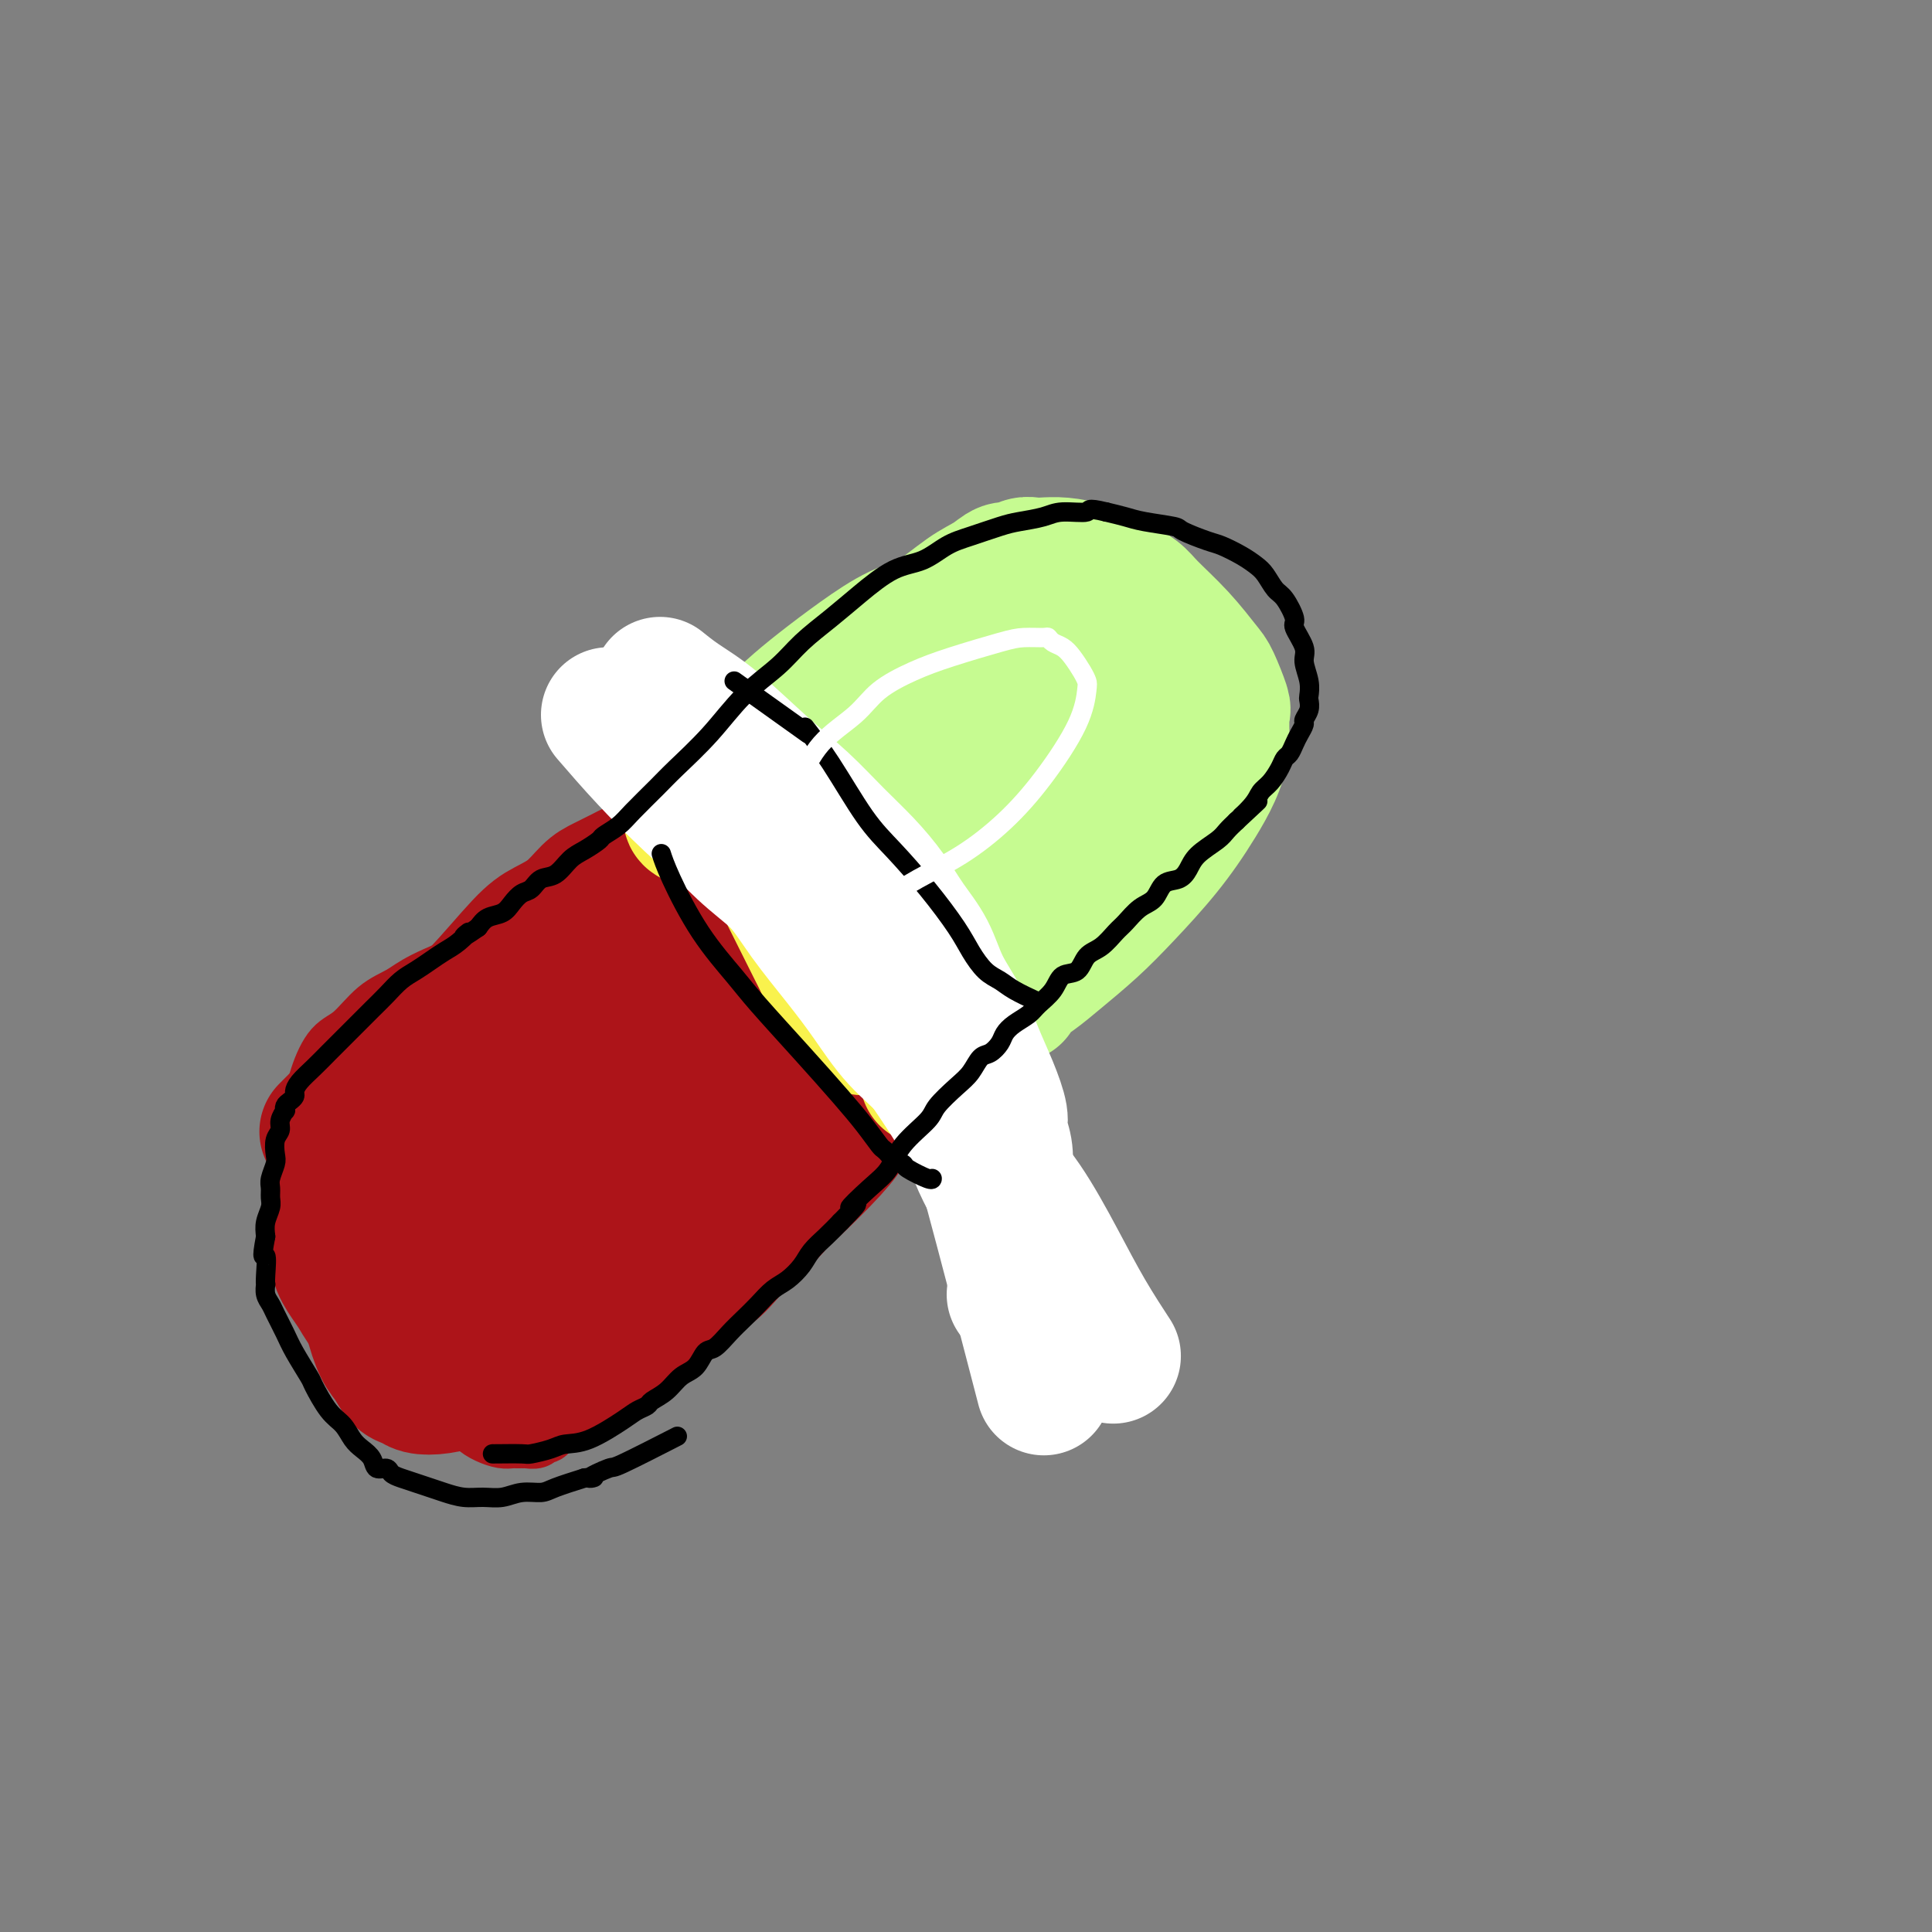 <svg viewBox='0 0 400 400' version='1.1' xmlns='http://www.w3.org/2000/svg' xmlns:xlink='http://www.w3.org/1999/xlink'><rect x="0" y="0" width="400" height="400" fill="#808080" stroke="none"/><g fill='none' stroke='#AD1419' stroke-width='12' stroke-linecap='round' stroke-linejoin='round'><path d='M116,205c-0.021,-0.026 -0.043,-0.053 0,0c0.043,0.053 0.150,0.184 0,0c-0.150,-0.184 -0.555,-0.683 0,0c0.555,0.683 2.072,2.548 3,4c0.928,1.452 1.268,2.493 2,4c0.732,1.507 1.854,3.482 3,5c1.146,1.518 2.314,2.580 3,4c0.686,1.420 0.891,3.196 2,5c1.109,1.804 3.124,3.634 4,5c0.876,1.366 0.615,2.267 1,3c0.385,0.733 1.416,1.298 2,2c0.584,0.702 0.720,1.540 1,2c0.280,0.460 0.705,0.543 1,1c0.295,0.457 0.460,1.287 1,2c0.540,0.713 1.454,1.308 2,2c0.546,0.692 0.723,1.479 1,2c0.277,0.521 0.653,0.774 1,1c0.347,0.226 0.666,0.423 1,1c0.334,0.577 0.682,1.535 1,2c0.318,0.465 0.606,0.439 1,1c0.394,0.561 0.894,1.709 1,2c0.106,0.291 -0.182,-0.276 0,0c0.182,0.276 0.832,1.393 1,2c0.168,0.607 -0.147,0.702 0,1c0.147,0.298 0.756,0.799 1,1c0.244,0.201 0.122,0.100 0,0'/><path d='M149,257c5.102,8.284 1.355,2.993 0,1c-1.355,-1.993 -0.320,-0.689 0,0c0.320,0.689 -0.074,0.764 0,1c0.074,0.236 0.618,0.634 0,2c-0.618,1.366 -2.397,3.699 -4,6c-1.603,2.301 -3.031,4.570 -5,7c-1.969,2.430 -4.478,5.022 -7,7c-2.522,1.978 -5.057,3.343 -7,5c-1.943,1.657 -3.295,3.607 -5,5c-1.705,1.393 -3.763,2.229 -5,3c-1.237,0.771 -1.654,1.478 -2,2c-0.346,0.522 -0.621,0.858 -1,1c-0.379,0.142 -0.862,0.091 -1,0c-0.138,-0.091 0.069,-0.220 0,0c-0.069,0.220 -0.415,0.791 -1,1c-0.585,0.209 -1.410,0.056 -2,0c-0.590,-0.056 -0.945,-0.015 -1,0c-0.055,0.015 0.190,0.005 0,0c-0.190,-0.005 -0.816,-0.004 -1,0c-0.184,0.004 0.075,0.010 0,0c-0.075,-0.010 -0.484,-0.037 -1,0c-0.516,0.037 -1.137,0.139 -2,0c-0.863,-0.139 -1.966,-0.518 -3,-1c-1.034,-0.482 -1.999,-1.067 -3,-2c-1.001,-0.933 -2.039,-2.213 -3,-3c-0.961,-0.787 -1.846,-1.082 -3,-2c-1.154,-0.918 -2.577,-2.459 -4,-4'/><path d='M88,286c-2.713,-2.161 -2.995,-2.063 -4,-3c-1.005,-0.937 -2.734,-2.911 -4,-4c-1.266,-1.089 -2.068,-1.295 -3,-2c-0.932,-0.705 -1.994,-1.910 -3,-3c-1.006,-1.090 -1.957,-2.064 -3,-3c-1.043,-0.936 -2.178,-1.832 -3,-3c-0.822,-1.168 -1.332,-2.608 -2,-4c-0.668,-1.392 -1.493,-2.736 -2,-4c-0.507,-1.264 -0.695,-2.447 -1,-4c-0.305,-1.553 -0.729,-3.477 -1,-6c-0.271,-2.523 -0.391,-5.646 0,-9c0.391,-3.354 1.292,-6.940 2,-10c0.708,-3.060 1.221,-5.596 2,-8c0.779,-2.404 1.823,-4.676 3,-6c1.177,-1.324 2.485,-1.699 4,-3c1.515,-1.301 3.236,-3.529 5,-5c1.764,-1.471 3.572,-2.184 5,-3c1.428,-0.816 2.476,-1.735 5,-3c2.524,-1.265 6.522,-2.874 9,-4c2.478,-1.126 3.435,-1.767 4,-2c0.565,-0.233 0.737,-0.057 1,0c0.263,0.057 0.617,-0.005 1,0c0.383,0.005 0.795,0.078 1,0c0.205,-0.078 0.201,-0.308 0,0c-0.201,0.308 -0.601,1.154 -1,2'/><path d='M103,199c2.111,-0.178 -0.111,1.378 -1,2c-0.889,0.622 -0.444,0.311 0,0'/></g>
<g fill='none' stroke='#AD1419' stroke-width='28' stroke-linecap='round' stroke-linejoin='round'><path d='M68,234c0.088,-0.089 0.176,-0.178 0,0c-0.176,0.178 -0.616,0.623 0,0c0.616,-0.623 2.289,-2.314 4,-4c1.711,-1.686 3.462,-3.368 5,-5c1.538,-1.632 2.864,-3.213 5,-5c2.136,-1.787 5.081,-3.779 8,-6c2.919,-2.221 5.811,-4.672 9,-8c3.189,-3.328 6.676,-7.535 9,-10c2.324,-2.465 3.484,-3.189 5,-4c1.516,-0.811 3.389,-1.709 5,-3c1.611,-1.291 2.960,-2.976 4,-4c1.040,-1.024 1.770,-1.389 3,-2c1.230,-0.611 2.959,-1.469 4,-2c1.041,-0.531 1.392,-0.733 2,-1c0.608,-0.267 1.472,-0.597 2,-1c0.528,-0.403 0.718,-0.878 1,-1c0.282,-0.122 0.654,0.111 1,0c0.346,-0.111 0.666,-0.565 1,-1c0.334,-0.435 0.683,-0.849 1,-1c0.317,-0.151 0.601,-0.038 1,0c0.399,0.038 0.911,-0.000 1,0c0.089,0.000 -0.245,0.039 0,0c0.245,-0.039 1.070,-0.154 1,0c-0.070,0.154 -1.035,0.577 -2,1'/><path d='M138,177c3.492,-2.168 -2.780,1.911 -7,5c-4.220,3.089 -6.390,5.187 -10,8c-3.610,2.813 -8.659,6.342 -12,9c-3.341,2.658 -4.974,4.446 -7,6c-2.026,1.554 -4.446,2.873 -6,4c-1.554,1.127 -2.244,2.061 -3,3c-0.756,0.939 -1.579,1.884 -3,3c-1.421,1.116 -3.440,2.405 -5,4c-1.560,1.595 -2.659,3.497 -4,5c-1.341,1.503 -2.922,2.607 -4,4c-1.078,1.393 -1.652,3.075 -2,4c-0.348,0.925 -0.470,1.094 -1,2c-0.530,0.906 -1.467,2.548 -2,4c-0.533,1.452 -0.660,2.713 -1,4c-0.340,1.287 -0.891,2.602 -1,4c-0.109,1.398 0.226,2.881 0,4c-0.226,1.119 -1.011,1.873 -1,3c0.011,1.127 0.819,2.626 1,4c0.181,1.374 -0.266,2.621 0,4c0.266,1.379 1.243,2.888 2,4c0.757,1.112 1.293,1.827 2,3c0.707,1.173 1.586,2.804 3,4c1.414,1.196 3.365,1.955 5,3c1.635,1.045 2.956,2.374 4,3c1.044,0.626 1.812,0.549 3,1c1.188,0.451 2.797,1.431 4,2c1.203,0.569 2.002,0.727 3,1c0.998,0.273 2.195,0.661 3,1c0.805,0.339 1.217,0.630 2,1c0.783,0.370 1.938,0.820 3,1c1.062,0.180 2.031,0.090 3,0'/><path d='M107,285c3.493,1.134 1.725,0.468 2,0c0.275,-0.468 2.592,-0.737 4,-1c1.408,-0.263 1.906,-0.518 3,-1c1.094,-0.482 2.784,-1.189 5,-2c2.216,-0.811 4.960,-1.724 7,-3c2.040,-1.276 3.378,-2.914 5,-4c1.622,-1.086 3.528,-1.619 5,-3c1.472,-1.381 2.511,-3.609 4,-5c1.489,-1.391 3.430,-1.944 5,-3c1.570,-1.056 2.769,-2.616 4,-4c1.231,-1.384 2.493,-2.592 4,-4c1.507,-1.408 3.259,-3.017 5,-5c1.741,-1.983 3.472,-4.339 5,-6c1.528,-1.661 2.853,-2.627 4,-4c1.147,-1.373 2.116,-3.155 3,-4c0.884,-0.845 1.682,-0.754 2,-1c0.318,-0.246 0.154,-0.828 0,-1c-0.154,-0.172 -0.299,0.065 0,0c0.299,-0.065 1.042,-0.433 1,0c-0.042,0.433 -0.868,1.666 -3,4c-2.132,2.334 -5.572,5.770 -8,8c-2.428,2.230 -3.846,3.254 -8,7c-4.154,3.746 -11.044,10.213 -14,13c-2.956,2.787 -1.978,1.893 -1,1'/><path d='M141,267c-5.948,5.581 -4.318,3.032 -5,3c-0.682,-0.032 -3.675,2.453 -6,4c-2.325,1.547 -3.983,2.154 -6,3c-2.017,0.846 -4.394,1.929 -7,3c-2.606,1.071 -5.440,2.130 -8,3c-2.560,0.870 -4.846,1.550 -7,2c-2.154,0.450 -4.177,0.669 -6,1c-1.823,0.331 -3.447,0.773 -5,1c-1.553,0.227 -3.035,0.240 -4,0c-0.965,-0.240 -1.414,-0.733 -2,-1c-0.586,-0.267 -1.309,-0.309 -2,-1c-0.691,-0.691 -1.348,-2.033 -2,-3c-0.652,-0.967 -1.297,-1.560 -2,-3c-0.703,-1.440 -1.464,-3.726 -2,-6c-0.536,-2.274 -0.847,-4.537 -1,-7c-0.153,-2.463 -0.148,-5.126 0,-7c0.148,-1.874 0.438,-2.960 1,-5c0.562,-2.040 1.397,-5.032 2,-7c0.603,-1.968 0.974,-2.910 2,-5c1.026,-2.090 2.705,-5.329 5,-8c2.295,-2.671 5.204,-4.773 8,-7c2.796,-2.227 5.479,-4.578 8,-7c2.521,-2.422 4.879,-4.915 7,-7c2.121,-2.085 4.004,-3.761 6,-5c1.996,-1.239 4.106,-2.040 6,-3c1.894,-0.960 3.571,-2.081 5,-3c1.429,-0.919 2.610,-1.638 4,-3c1.390,-1.362 2.990,-3.367 4,-4c1.010,-0.633 1.432,0.105 2,0c0.568,-0.105 1.284,-1.052 2,-2'/><path d='M138,193c8.446,-6.354 3.561,-1.738 2,0c-1.561,1.738 0.200,0.600 1,0c0.800,-0.600 0.638,-0.660 0,1c-0.638,1.660 -1.751,5.041 -4,9c-2.249,3.959 -5.633,8.497 -9,13c-3.367,4.503 -6.716,8.972 -10,13c-3.284,4.028 -6.501,7.614 -9,11c-2.499,3.386 -4.279,6.572 -6,9c-1.721,2.428 -3.384,4.097 -4,5c-0.616,0.903 -0.184,1.039 0,1c0.184,-0.039 0.120,-0.255 0,0c-0.120,0.255 -0.295,0.980 2,0c2.295,-0.980 7.060,-3.664 13,-7c5.940,-3.336 13.054,-7.322 20,-12c6.946,-4.678 13.723,-10.046 18,-13c4.277,-2.954 6.052,-3.492 7,-4c0.948,-0.508 1.069,-0.986 1,-1c-0.069,-0.014 -0.326,0.436 -1,1c-0.674,0.564 -1.763,1.243 -4,4c-2.237,2.757 -5.622,7.591 -9,11c-3.378,3.409 -6.748,5.391 -10,8c-3.252,2.609 -6.387,5.844 -10,9c-3.613,3.156 -7.703,6.234 -11,9c-3.297,2.766 -5.799,5.219 -8,7c-2.201,1.781 -4.100,2.891 -6,4'/><path d='M101,271c-9.604,8.253 -4.613,2.885 -3,1c1.613,-1.885 -0.151,-0.285 -1,0c-0.849,0.285 -0.782,-0.743 -1,-2c-0.218,-1.257 -0.719,-2.742 -1,-5c-0.281,-2.258 -0.341,-5.288 0,-8c0.341,-2.712 1.082,-5.106 2,-8c0.918,-2.894 2.013,-6.288 3,-9c0.987,-2.712 1.865,-4.744 3,-7c1.135,-2.256 2.528,-4.738 4,-7c1.472,-2.262 3.024,-4.305 5,-6c1.976,-1.695 4.376,-3.042 6,-4c1.624,-0.958 2.474,-1.526 3,-2c0.526,-0.474 0.730,-0.855 1,-1c0.270,-0.145 0.608,-0.053 1,0c0.392,0.053 0.838,0.066 1,0c0.162,-0.066 0.039,-0.211 0,0c-0.039,0.211 0.006,0.778 0,2c-0.006,1.222 -0.062,3.097 -1,7c-0.938,3.903 -2.758,9.833 -4,13c-1.242,3.167 -1.907,3.572 -3,5c-1.093,1.428 -2.612,3.877 -4,6c-1.388,2.123 -2.643,3.918 -4,5c-1.357,1.082 -2.816,1.452 -4,2c-1.184,0.548 -2.092,1.274 -3,2'/><path d='M101,255c-1.426,0.860 -1.491,1.009 -2,1c-0.509,-0.009 -1.464,-0.177 -2,0c-0.536,0.177 -0.655,0.699 -1,1c-0.345,0.301 -0.918,0.381 -1,0c-0.082,-0.381 0.327,-1.223 1,-2c0.673,-0.777 1.610,-1.489 3,-3c1.390,-1.511 3.235,-3.823 5,-6c1.765,-2.177 3.451,-4.221 5,-6c1.549,-1.779 2.959,-3.293 4,-5c1.041,-1.707 1.711,-3.607 3,-6c1.289,-2.393 3.195,-5.279 5,-8c1.805,-2.721 3.507,-5.278 5,-8c1.493,-2.722 2.777,-5.609 4,-8c1.223,-2.391 2.384,-4.287 3,-6c0.616,-1.713 0.686,-3.244 1,-4c0.314,-0.756 0.871,-0.736 1,-1c0.129,-0.264 -0.172,-0.813 0,-1c0.172,-0.187 0.815,-0.012 1,0c0.185,0.012 -0.090,-0.139 0,0c0.090,0.139 0.545,0.570 1,1'/><path d='M137,194c6.351,-9.522 2.227,-2.328 2,2c-0.227,4.328 3.442,5.790 5,7c1.558,1.210 1.005,2.170 1,3c-0.005,0.830 0.539,1.532 1,2c0.461,0.468 0.841,0.703 1,1c0.159,0.297 0.098,0.657 0,1c-0.098,0.343 -0.232,0.670 0,1c0.232,0.330 0.832,0.662 1,1c0.168,0.338 -0.094,0.682 0,1c0.094,0.318 0.546,0.610 1,1c0.454,0.390 0.910,0.877 1,1c0.090,0.123 -0.186,-0.117 0,0c0.186,0.117 0.834,0.591 1,1c0.166,0.409 -0.152,0.754 0,1c0.152,0.246 0.773,0.393 1,0c0.227,-0.393 0.061,-1.327 0,-3c-0.061,-1.673 -0.016,-4.086 0,-6c0.016,-1.914 0.004,-3.329 0,-5c-0.004,-1.671 -0.001,-3.600 0,-5c0.001,-1.400 0.000,-2.273 0,-3c-0.000,-0.727 -0.000,-1.309 0,-2c0.000,-0.691 0.000,-1.491 0,-2c-0.000,-0.509 -0.000,-0.728 0,-1c0.000,-0.272 0.000,-0.599 0,-1c-0.000,-0.401 -0.000,-0.877 0,-1c0.000,-0.123 0.000,0.108 0,0c-0.000,-0.108 -0.000,-0.554 0,-1'/><path d='M152,187c-0.012,-4.568 -0.041,-0.987 0,0c0.041,0.987 0.154,-0.619 1,0c0.846,0.619 2.426,3.464 4,6c1.574,2.536 3.144,4.762 5,7c1.856,2.238 3.999,4.487 5,6c1.001,1.513 0.860,2.289 1,3c0.140,0.711 0.559,1.356 1,2c0.441,0.644 0.903,1.287 1,2c0.097,0.713 -0.170,1.496 0,2c0.170,0.504 0.778,0.727 1,1c0.222,0.273 0.060,0.594 0,1c-0.060,0.406 -0.016,0.898 0,1c0.016,0.102 0.004,-0.184 0,0c-0.004,0.184 -0.001,0.838 0,1c0.001,0.162 0.000,-0.167 0,0c-0.000,0.167 0.001,0.829 0,1c-0.001,0.171 -0.003,-0.150 0,0c0.003,0.150 0.011,0.772 0,1c-0.011,0.228 -0.041,0.061 0,0c0.041,-0.061 0.155,-0.018 0,0c-0.155,0.018 -0.577,0.009 -1,0'/><path d='M170,221c-0.067,1.886 -1.733,-0.900 -3,-3c-1.267,-2.100 -2.135,-3.513 -3,-5c-0.865,-1.487 -1.726,-3.048 -3,-5c-1.274,-1.952 -2.961,-4.294 -4,-6c-1.039,-1.706 -1.430,-2.774 -2,-4c-0.570,-1.226 -1.319,-2.608 -2,-4c-0.681,-1.392 -1.293,-2.794 -2,-4c-0.707,-1.206 -1.509,-2.217 -2,-3c-0.491,-0.783 -0.670,-1.340 -1,-2c-0.330,-0.660 -0.811,-1.424 -1,-2c-0.189,-0.576 -0.086,-0.963 0,-1c0.086,-0.037 0.155,0.278 0,0c-0.155,-0.278 -0.534,-1.149 0,-1c0.534,0.149 1.981,1.316 4,3c2.019,1.684 4.611,3.883 7,6c2.389,2.117 4.576,4.153 6,6c1.424,1.847 2.084,3.507 3,5c0.916,1.493 2.087,2.820 3,4c0.913,1.180 1.569,2.214 2,3c0.431,0.786 0.638,1.324 1,2c0.362,0.676 0.881,1.491 1,2c0.119,0.509 -0.160,0.714 0,1c0.160,0.286 0.761,0.654 1,1c0.239,0.346 0.116,0.670 0,1c-0.116,0.330 -0.223,0.666 0,1c0.223,0.334 0.778,0.667 1,1c0.222,0.333 0.111,0.667 0,1'/><path d='M176,218c2.078,3.583 1.274,1.541 1,1c-0.274,-0.541 -0.017,0.419 0,1c0.017,0.581 -0.205,0.783 0,1c0.205,0.217 0.839,0.450 1,1c0.161,0.550 -0.149,1.417 0,2c0.149,0.583 0.757,0.881 1,1c0.243,0.119 0.122,0.060 0,0'/></g>
<g fill='none' stroke='#C6FB91' stroke-width='28' stroke-linecap='round' stroke-linejoin='round'><path d='M150,162c0.085,0.011 0.169,0.022 0,0c-0.169,-0.022 -0.592,-0.076 0,0c0.592,0.076 2.199,0.281 4,1c1.801,0.719 3.798,1.952 6,3c2.202,1.048 4.611,1.911 7,3c2.389,1.089 4.758,2.405 7,4c2.242,1.595 4.358,3.470 6,5c1.642,1.530 2.811,2.717 4,4c1.189,1.283 2.398,2.664 3,4c0.602,1.336 0.596,2.627 1,4c0.404,1.373 1.217,2.829 2,4c0.783,1.171 1.534,2.057 2,3c0.466,0.943 0.647,1.941 1,3c0.353,1.059 0.879,2.177 1,3c0.121,0.823 -0.164,1.351 0,2c0.164,0.649 0.776,1.418 1,2c0.224,0.582 0.060,0.978 0,1c-0.060,0.022 -0.016,-0.330 0,0c0.016,0.330 0.004,1.342 0,2c-0.004,0.658 -0.001,0.964 0,1c0.001,0.036 0.000,-0.196 0,0c-0.000,0.196 -0.000,0.822 0,1c0.000,0.178 0.000,-0.092 0,0c-0.000,0.092 -0.000,0.546 0,1'/><path d='M195,213c0.464,2.476 0.125,0.667 0,0c-0.125,-0.667 -0.036,-0.190 0,0c0.036,0.190 0.018,0.095 0,0'/><path d='M155,157c1.256,-1.660 2.511,-3.320 4,-5c1.489,-1.680 3.211,-3.382 5,-5c1.789,-1.618 3.647,-3.154 6,-5c2.353,-1.846 5.203,-4.003 8,-6c2.797,-1.997 5.540,-3.835 8,-5c2.460,-1.165 4.637,-1.656 7,-3c2.363,-1.344 4.912,-3.541 7,-5c2.088,-1.459 3.715,-2.181 5,-3c1.285,-0.819 2.230,-1.736 3,-2c0.770,-0.264 1.366,0.125 2,0c0.634,-0.125 1.305,-0.763 2,-1c0.695,-0.237 1.412,-0.073 2,0c0.588,0.073 1.047,0.053 2,0c0.953,-0.053 2.402,-0.141 4,0c1.598,0.141 3.346,0.510 5,1c1.654,0.490 3.213,1.101 5,2c1.787,0.899 3.801,2.086 5,3c1.199,0.914 1.583,1.555 3,3c1.417,1.445 3.868,3.693 6,6c2.132,2.307 3.944,4.673 5,6c1.056,1.327 1.355,1.613 2,3c0.645,1.387 1.635,3.873 2,5c0.365,1.127 0.104,0.893 0,2c-0.104,1.107 -0.052,3.553 0,6'/><path d='M253,154c-0.505,4.244 -2.767,8.354 -5,12c-2.233,3.646 -4.438,6.828 -7,10c-2.562,3.172 -5.483,6.335 -8,9c-2.517,2.665 -4.630,4.834 -7,7c-2.370,2.166 -4.995,4.331 -7,6c-2.005,1.669 -3.388,2.842 -5,4c-1.612,1.158 -3.453,2.300 -4,3c-0.547,0.700 0.201,0.957 0,1c-0.201,0.043 -1.349,-0.128 -2,0c-0.651,0.128 -0.804,0.555 -1,1c-0.196,0.445 -0.433,0.908 -1,1c-0.567,0.092 -1.462,-0.187 -2,0c-0.538,0.187 -0.720,0.838 -1,1c-0.280,0.162 -0.660,-0.167 -1,0c-0.340,0.167 -0.642,0.829 -1,1c-0.358,0.171 -0.774,-0.150 -1,0c-0.226,0.150 -0.263,0.770 0,0c0.263,-0.770 0.828,-2.931 2,-5c1.172,-2.069 2.953,-4.045 5,-8c2.047,-3.955 4.359,-9.890 6,-13c1.641,-3.110 2.611,-3.396 5,-8c2.389,-4.604 6.196,-13.524 9,-19c2.804,-5.476 4.605,-7.506 6,-10c1.395,-2.494 2.384,-5.452 3,-7c0.616,-1.548 0.858,-1.686 1,-2c0.142,-0.314 0.183,-0.804 0,-1c-0.183,-0.196 -0.592,-0.098 -1,0'/><path d='M236,137c5.071,-11.344 0.249,-3.202 -3,0c-3.249,3.202 -4.923,1.466 -7,1c-2.077,-0.466 -4.556,0.339 -7,1c-2.444,0.661 -4.853,1.177 -7,2c-2.147,0.823 -4.032,1.953 -6,3c-1.968,1.047 -4.019,2.010 -6,3c-1.981,0.990 -3.892,2.008 -5,3c-1.108,0.992 -1.415,1.960 -2,3c-0.585,1.040 -1.450,2.153 -2,3c-0.550,0.847 -0.784,1.428 -1,2c-0.216,0.572 -0.413,1.134 0,3c0.413,1.866 1.436,5.036 2,7c0.564,1.964 0.669,2.721 1,4c0.331,1.279 0.889,3.080 2,4c1.111,0.920 2.776,0.959 4,1c1.224,0.041 2.009,0.086 4,0c1.991,-0.086 5.189,-0.302 8,-1c2.811,-0.698 5.236,-1.878 7,-3c1.764,-1.122 2.867,-2.185 4,-3c1.133,-0.815 2.297,-1.382 3,-2c0.703,-0.618 0.944,-1.285 1,-2c0.056,-0.715 -0.072,-1.476 0,-2c0.072,-0.524 0.343,-0.809 0,-2c-0.343,-1.191 -1.299,-3.287 -2,-5c-0.701,-1.713 -1.147,-3.044 -2,-4c-0.853,-0.956 -2.113,-1.538 -3,-2c-0.887,-0.462 -1.401,-0.803 -2,-1c-0.599,-0.197 -1.284,-0.249 -2,0c-0.716,0.249 -1.462,0.798 -3,2c-1.538,1.202 -3.868,3.058 -6,5c-2.132,1.942 -4.066,3.971 -6,6'/><path d='M200,163c-3.009,3.350 -3.030,5.224 -3,6c0.030,0.776 0.111,0.456 0,1c-0.111,0.544 -0.415,1.954 0,3c0.415,1.046 1.547,1.727 2,2c0.453,0.273 0.226,0.136 0,0'/><path d='M220,138c-0.775,-0.107 -1.550,-0.213 -2,0c-0.450,0.213 -0.574,0.746 -2,1c-1.426,0.254 -4.153,0.229 -7,1c-2.847,0.771 -5.814,2.339 -9,4c-3.186,1.661 -6.590,3.416 -9,5c-2.410,1.584 -3.824,2.999 -5,4c-1.176,1.001 -2.114,1.590 -3,2c-0.886,0.410 -1.721,0.643 -2,2c-0.279,1.357 -0.002,3.838 0,5c0.002,1.162 -0.272,1.003 1,1c1.272,-0.003 4.088,0.149 8,0c3.912,-0.149 8.918,-0.598 14,-2c5.082,-1.402 10.239,-3.756 14,-6c3.761,-2.244 6.125,-4.377 8,-6c1.875,-1.623 3.261,-2.735 4,-4c0.739,-1.265 0.829,-2.681 1,-3c0.171,-0.319 0.422,0.460 0,0c-0.422,-0.460 -1.515,-2.158 -3,-3c-1.485,-0.842 -3.360,-0.827 -5,-1c-1.640,-0.173 -3.045,-0.532 -5,-1c-1.955,-0.468 -4.460,-1.044 -6,-1c-1.540,0.044 -2.116,0.710 -4,1c-1.884,0.290 -5.077,0.205 -8,1c-2.923,0.795 -5.577,2.471 -8,4c-2.423,1.529 -4.614,2.912 -7,5c-2.386,2.088 -4.967,4.882 -6,6c-1.033,1.118 -0.516,0.559 0,0'/></g>
<g fill='none' stroke='#F9F24D' stroke-width='28' stroke-linecap='round' stroke-linejoin='round'><path d='M146,164c-0.137,0.390 -0.274,0.781 1,2c1.274,1.219 3.959,3.267 5,4c1.041,0.733 0.440,0.150 1,1c0.560,0.850 2.283,3.134 3,4c0.717,0.866 0.430,0.315 1,1c0.570,0.685 1.998,2.606 3,4c1.002,1.394 1.578,2.260 2,3c0.422,0.740 0.690,1.353 1,2c0.310,0.647 0.660,1.328 1,2c0.340,0.672 0.668,1.335 1,2c0.332,0.665 0.666,1.333 1,2c0.334,0.667 0.667,1.334 1,2c0.333,0.666 0.667,1.330 1,2c0.333,0.670 0.666,1.346 1,2c0.334,0.654 0.668,1.288 1,2c0.332,0.712 0.662,1.504 1,2c0.338,0.496 0.683,0.696 1,1c0.317,0.304 0.606,0.711 1,1c0.394,0.289 0.893,0.459 1,1c0.107,0.541 -0.179,1.454 0,2c0.179,0.546 0.821,0.724 1,1c0.179,0.276 -0.106,0.651 0,1c0.106,0.349 0.602,0.671 1,1c0.398,0.329 0.699,0.664 1,1'/><path d='M177,210c2.867,4.889 1.533,2.111 1,1c-0.533,-1.111 -0.267,-0.556 0,0'/><path d='M143,169c-0.003,0.015 -0.007,0.030 0,0c0.007,-0.030 0.023,-0.103 0,0c-0.023,0.103 -0.086,0.384 2,1c2.086,0.616 6.322,1.568 8,2c1.678,0.432 0.798,0.343 2,1c1.202,0.657 4.486,2.061 7,3c2.514,0.939 4.258,1.414 6,2c1.742,0.586 3.483,1.283 5,2c1.517,0.717 2.811,1.455 4,3c1.189,1.545 2.273,3.898 3,5c0.727,1.102 1.098,0.951 2,2c0.902,1.049 2.336,3.296 3,5c0.664,1.704 0.560,2.865 1,4c0.440,1.135 1.425,2.243 2,3c0.575,0.757 0.742,1.161 1,2c0.258,0.839 0.609,2.112 1,3c0.391,0.888 0.823,1.390 1,2c0.177,0.610 0.100,1.329 0,2c-0.100,0.671 -0.223,1.293 0,2c0.223,0.707 0.792,1.499 1,2c0.208,0.501 0.056,0.712 0,1c-0.056,0.288 -0.015,0.655 0,1c0.015,0.345 0.004,0.670 0,1c-0.004,0.330 -0.002,0.665 0,1'/><path d='M192,219c0.619,2.585 0.166,0.548 0,0c-0.166,-0.548 -0.044,0.393 0,1c0.044,0.607 0.012,0.880 0,1c-0.012,0.120 -0.003,0.089 0,0c0.003,-0.089 0.001,-0.234 0,0c-0.001,0.234 -0.000,0.847 0,1c0.000,0.153 0.000,-0.155 0,0c-0.000,0.155 -0.000,0.772 0,1c0.000,0.228 0.000,0.065 0,0c-0.000,-0.065 -0.000,-0.033 0,0'/></g>
<g fill='none' stroke='#FFFFFF' stroke-width='28' stroke-linecap='round' stroke-linejoin='round'><path d='M136,159c-0.211,-0.202 -0.422,-0.404 0,0c0.422,0.404 1.476,1.415 2,2c0.524,0.585 0.518,0.745 2,2c1.482,1.255 4.454,3.607 7,6c2.546,2.393 4.668,4.829 7,7c2.332,2.171 4.873,4.079 7,6c2.127,1.921 3.840,3.857 6,6c2.160,2.143 4.769,4.493 7,7c2.231,2.507 4.085,5.172 6,8c1.915,2.828 3.891,5.820 6,9c2.109,3.180 4.349,6.550 6,9c1.651,2.450 2.711,3.980 4,6c1.289,2.020 2.807,4.528 4,7c1.193,2.472 2.061,4.907 3,7c0.939,2.093 1.950,3.845 3,6c1.050,2.155 2.137,4.713 3,7c0.863,2.287 1.500,4.302 2,6c0.500,1.698 0.863,3.078 1,4c0.137,0.922 0.047,1.385 0,2c-0.047,0.615 -0.051,1.380 0,2c0.051,0.620 0.158,1.094 0,1c-0.158,-0.094 -0.581,-0.756 -1,-1c-0.419,-0.244 -0.834,-0.070 -1,0c-0.166,0.070 -0.083,0.035 0,0'/><path d='M126,148c2.572,2.975 5.143,5.951 8,9c2.857,3.049 5.999,6.172 9,9c3.001,2.828 5.862,5.362 9,8c3.138,2.638 6.553,5.379 9,8c2.447,2.621 3.927,5.120 6,8c2.073,2.880 4.738,6.139 7,9c2.262,2.861 4.122,5.322 6,8c1.878,2.678 3.774,5.571 6,8c2.226,2.429 4.782,4.392 7,7c2.218,2.608 4.097,5.859 6,9c1.903,3.141 3.831,6.170 6,9c2.169,2.830 4.578,5.460 7,9c2.422,3.540 4.855,7.990 7,12c2.145,4.010 4.001,7.580 6,11c1.999,3.420 4.143,6.692 5,8c0.857,1.308 0.429,0.654 0,0'/><path d='M137,142c-0.308,-0.249 -0.616,-0.499 0,0c0.616,0.499 2.154,1.745 4,3c1.846,1.255 3.998,2.518 7,5c3.002,2.482 6.855,6.182 10,9c3.145,2.818 5.583,4.755 8,7c2.417,2.245 4.815,4.797 7,7c2.185,2.203 4.159,4.057 6,6c1.841,1.943 3.550,3.974 5,6c1.450,2.026 2.642,4.049 4,6c1.358,1.951 2.881,3.832 4,6c1.119,2.168 1.835,4.622 3,7c1.165,2.378 2.781,4.680 4,7c1.219,2.320 2.043,4.658 3,7c0.957,2.342 2.047,4.689 3,7c0.953,2.311 1.771,4.585 2,6c0.229,1.415 -0.129,1.972 0,3c0.129,1.028 0.746,2.529 1,4c0.254,1.471 0.145,2.914 0,5c-0.145,2.086 -0.328,4.817 0,8c0.328,3.183 1.165,6.819 2,10c0.835,3.181 1.667,5.909 2,7c0.333,1.091 0.166,0.546 0,0'/><path d='M138,156c4.166,3.127 8.331,6.254 12,9c3.669,2.746 6.840,5.110 10,8c3.160,2.890 6.308,6.304 9,9c2.692,2.696 4.926,4.672 7,7c2.074,2.328 3.986,5.009 7,9c3.014,3.991 7.128,9.293 10,14c2.872,4.707 4.502,8.818 6,13c1.498,4.182 2.865,8.434 6,20c3.135,11.566 8.039,30.448 10,38c1.961,7.552 0.981,3.776 0,0'/></g>
<g fill='none' stroke='#000000' stroke-width='4' stroke-linecap='round' stroke-linejoin='round'><path d='M102,301c0.030,-0.002 0.059,-0.003 0,0c-0.059,0.003 -0.208,0.011 1,0c1.208,-0.011 3.772,-0.042 5,0c1.228,0.042 1.120,0.156 2,0c0.880,-0.156 2.749,-0.581 4,-1c1.251,-0.419 1.883,-0.833 3,-1c1.117,-0.167 2.717,-0.086 5,-1c2.283,-0.914 5.248,-2.824 7,-4c1.752,-1.176 2.292,-1.617 3,-2c0.708,-0.383 1.583,-0.706 2,-1c0.417,-0.294 0.377,-0.559 1,-1c0.623,-0.441 1.909,-1.058 3,-2c1.091,-0.942 1.986,-2.209 3,-3c1.014,-0.791 2.147,-1.107 3,-2c0.853,-0.893 1.425,-2.363 2,-3c0.575,-0.637 1.154,-0.440 2,-1c0.846,-0.560 1.958,-1.878 3,-3c1.042,-1.122 2.012,-2.047 3,-3c0.988,-0.953 1.993,-1.935 3,-3c1.007,-1.065 2.016,-2.214 3,-3c0.984,-0.786 1.943,-1.211 3,-2c1.057,-0.789 2.211,-1.944 3,-3c0.789,-1.056 1.212,-2.015 2,-3c0.788,-0.985 1.939,-1.996 3,-3c1.061,-1.004 2.030,-2.002 3,-3'/><path d='M174,253c5.837,-5.900 2.429,-3.149 2,-3c-0.429,0.149 2.120,-2.304 4,-4c1.880,-1.696 3.091,-2.635 4,-4c0.909,-1.365 1.518,-3.155 3,-5c1.482,-1.845 3.839,-3.745 5,-5c1.161,-1.255 1.126,-1.865 2,-3c0.874,-1.135 2.658,-2.793 4,-4c1.342,-1.207 2.243,-1.961 3,-3c0.757,-1.039 1.371,-2.361 2,-3c0.629,-0.639 1.275,-0.594 2,-1c0.725,-0.406 1.530,-1.263 2,-2c0.470,-0.737 0.605,-1.355 1,-2c0.395,-0.645 1.049,-1.319 2,-2c0.951,-0.681 2.198,-1.371 3,-2c0.802,-0.629 1.159,-1.198 2,-2c0.841,-0.802 2.167,-1.838 3,-3c0.833,-1.162 1.172,-2.451 2,-3c0.828,-0.549 2.146,-0.358 3,-1c0.854,-0.642 1.242,-2.115 2,-3c0.758,-0.885 1.884,-1.180 3,-2c1.116,-0.820 2.223,-2.164 3,-3c0.777,-0.836 1.223,-1.165 2,-2c0.777,-0.835 1.885,-2.176 3,-3c1.115,-0.824 2.236,-1.129 3,-2c0.764,-0.871 1.171,-2.306 2,-3c0.829,-0.694 2.081,-0.647 3,-1c0.919,-0.353 1.506,-1.106 2,-2c0.494,-0.894 0.895,-1.930 2,-3c1.105,-1.070 2.913,-2.173 4,-3c1.087,-0.827 1.453,-1.379 2,-2c0.547,-0.621 1.273,-1.310 2,-2'/><path d='M256,170c8.330,-7.728 2.656,-2.550 1,-1c-1.656,1.550 0.708,-0.530 2,-2c1.292,-1.470 1.512,-2.329 2,-3c0.488,-0.671 1.244,-1.152 2,-2c0.756,-0.848 1.512,-2.061 2,-3c0.488,-0.939 0.709,-1.603 1,-2c0.291,-0.397 0.651,-0.525 1,-1c0.349,-0.475 0.686,-1.296 1,-2c0.314,-0.704 0.606,-1.292 1,-2c0.394,-0.708 0.890,-1.536 1,-2c0.110,-0.464 -0.165,-0.563 0,-1c0.165,-0.437 0.772,-1.212 1,-2c0.228,-0.788 0.077,-1.588 0,-2c-0.077,-0.412 -0.081,-0.436 0,-1c0.081,-0.564 0.248,-1.668 0,-3c-0.248,-1.332 -0.909,-2.893 -1,-4c-0.091,-1.107 0.390,-1.762 0,-3c-0.390,-1.238 -1.652,-3.059 -2,-4c-0.348,-0.941 0.217,-1.000 0,-2c-0.217,-1.000 -1.215,-2.939 -2,-4c-0.785,-1.061 -1.359,-1.244 -2,-2c-0.641,-0.756 -1.351,-2.085 -2,-3c-0.649,-0.915 -1.236,-1.415 -2,-2c-0.764,-0.585 -1.706,-1.256 -3,-2c-1.294,-0.744 -2.941,-1.561 -4,-2c-1.059,-0.439 -1.532,-0.499 -3,-1c-1.468,-0.501 -3.932,-1.444 -5,-2c-1.068,-0.556 -0.740,-0.726 -2,-1c-1.260,-0.274 -4.109,-0.651 -6,-1c-1.891,-0.349 -2.826,-0.671 -4,-1c-1.174,-0.329 -2.587,-0.664 -4,-1'/><path d='M229,106c-4.362,-1.070 -3.266,-0.246 -4,0c-0.734,0.246 -3.297,-0.085 -5,0c-1.703,0.085 -2.544,0.588 -4,1c-1.456,0.412 -3.525,0.734 -5,1c-1.475,0.266 -2.356,0.478 -4,1c-1.644,0.522 -4.052,1.356 -6,2c-1.948,0.644 -3.436,1.098 -5,2c-1.564,0.902 -3.205,2.253 -5,3c-1.795,0.747 -3.744,0.890 -6,2c-2.256,1.110 -4.818,3.185 -7,5c-2.182,1.815 -3.984,3.368 -6,5c-2.016,1.632 -4.245,3.343 -6,5c-1.755,1.657 -3.038,3.260 -5,5c-1.962,1.740 -4.605,3.617 -7,6c-2.395,2.383 -4.541,5.271 -7,8c-2.459,2.729 -5.230,5.298 -7,7c-1.770,1.702 -2.539,2.535 -4,4c-1.461,1.465 -3.616,3.562 -5,5c-1.384,1.438 -1.998,2.218 -3,3c-1.002,0.782 -2.393,1.565 -3,2c-0.607,0.435 -0.431,0.521 -1,1c-0.569,0.479 -1.881,1.351 -3,2c-1.119,0.649 -2.043,1.076 -3,2c-0.957,0.924 -1.947,2.344 -3,3c-1.053,0.656 -2.168,0.547 -3,1c-0.832,0.453 -1.381,1.469 -2,2c-0.619,0.531 -1.307,0.579 -2,1c-0.693,0.421 -1.392,1.216 -2,2c-0.608,0.784 -1.125,1.557 -2,2c-0.875,0.443 -2.107,0.555 -3,1c-0.893,0.445 -1.446,1.222 -2,2'/><path d='M99,192c-4.856,3.380 -2.497,1.328 -2,1c0.497,-0.328 -0.867,1.066 -2,2c-1.133,0.934 -2.036,1.408 -3,2c-0.964,0.592 -1.990,1.302 -3,2c-1.010,0.698 -2.003,1.383 -3,2c-0.997,0.617 -1.999,1.165 -3,2c-1.001,0.835 -2.000,1.956 -3,3c-1.000,1.044 -2.000,2.012 -3,3c-1.000,0.988 -2.001,1.997 -3,3c-0.999,1.003 -1.995,1.999 -3,3c-1.005,1.001 -2.020,2.009 -3,3c-0.980,0.991 -1.926,1.967 -3,3c-1.074,1.033 -2.277,2.122 -3,3c-0.723,0.878 -0.964,1.546 -1,2c-0.036,0.454 0.135,0.694 0,1c-0.135,0.306 -0.576,0.676 -1,1c-0.424,0.324 -0.831,0.601 -1,1c-0.169,0.399 -0.102,0.921 0,1c0.102,0.079 0.237,-0.284 0,0c-0.237,0.284 -0.847,1.216 -1,2c-0.153,0.784 0.151,1.421 0,2c-0.151,0.579 -0.758,1.099 -1,2c-0.242,0.901 -0.118,2.181 0,3c0.118,0.819 0.229,1.177 0,2c-0.229,0.823 -0.797,2.110 -1,3c-0.203,0.890 -0.041,1.382 0,2c0.041,0.618 -0.041,1.362 0,2c0.041,0.638 0.203,1.172 0,2c-0.203,0.828 -0.772,1.951 -1,3c-0.228,1.049 -0.114,2.025 0,3'/><path d='M55,256c-1.083,5.648 -0.291,3.768 0,4c0.291,0.232 0.081,2.576 0,4c-0.081,1.424 -0.034,1.927 0,2c0.034,0.073 0.054,-0.283 0,0c-0.054,0.283 -0.182,1.207 0,2c0.182,0.793 0.672,1.456 1,2c0.328,0.544 0.492,0.968 1,2c0.508,1.032 1.360,2.671 2,4c0.640,1.329 1.067,2.347 2,4c0.933,1.653 2.371,3.941 3,5c0.629,1.059 0.447,0.889 1,2c0.553,1.111 1.840,3.505 3,5c1.160,1.495 2.194,2.093 3,3c0.806,0.907 1.386,2.123 2,3c0.614,0.877 1.263,1.415 2,2c0.737,0.585 1.562,1.217 2,2c0.438,0.783 0.490,1.715 1,2c0.510,0.285 1.476,-0.078 2,0c0.524,0.078 0.604,0.598 1,1c0.396,0.402 1.109,0.686 2,1c0.891,0.314 1.960,0.658 3,1c1.040,0.342 2.052,0.681 3,1c0.948,0.319 1.831,0.617 3,1c1.169,0.383 2.624,0.849 4,1c1.376,0.151 2.673,-0.014 4,0c1.327,0.014 2.684,0.208 4,0c1.316,-0.208 2.590,-0.819 4,-1c1.410,-0.181 2.957,0.067 4,0c1.043,-0.067 1.584,-0.448 3,-1c1.416,-0.552 3.708,-1.276 6,-2'/><path d='M121,306c3.857,-0.492 1.000,0.277 1,0c-0.000,-0.277 2.856,-1.600 4,-2c1.144,-0.400 0.577,0.123 3,-1c2.423,-1.123 7.835,-3.892 10,-5c2.165,-1.108 1.082,-0.554 0,0'/><path d='M137,177c-0.007,-0.021 -0.014,-0.043 0,0c0.014,0.043 0.048,0.149 0,0c-0.048,-0.149 -0.177,-0.555 0,0c0.177,0.555 0.659,2.070 2,5c1.341,2.930 3.540,7.276 6,11c2.460,3.724 5.179,6.827 7,9c1.821,2.173 2.743,3.416 5,6c2.257,2.584 5.847,6.510 9,10c3.153,3.490 5.867,6.546 8,9c2.133,2.454 3.683,4.307 5,6c1.317,1.693 2.399,3.228 3,4c0.601,0.772 0.721,0.783 1,1c0.279,0.217 0.716,0.640 1,1c0.284,0.360 0.416,0.657 1,1c0.584,0.343 1.621,0.733 2,1c0.379,0.267 0.102,0.412 1,1c0.898,0.588 2.973,1.620 4,2c1.027,0.380 1.008,0.109 1,0c-0.008,-0.109 -0.004,-0.054 0,0'/><path d='M167,151c0.008,0.010 0.015,0.019 0,0c-0.015,-0.019 -0.053,-0.068 0,0c0.053,0.068 0.195,0.251 0,0c-0.195,-0.251 -0.729,-0.938 0,0c0.729,0.938 2.719,3.499 5,7c2.281,3.501 4.851,7.941 7,11c2.149,3.059 3.877,4.738 6,7c2.123,2.262 4.641,5.106 7,8c2.359,2.894 4.559,5.839 6,8c1.441,2.161 2.124,3.539 3,5c0.876,1.461 1.945,3.005 3,4c1.055,0.995 2.097,1.442 3,2c0.903,0.558 1.666,1.227 3,2c1.334,0.773 3.238,1.649 4,2c0.762,0.351 0.381,0.175 0,0'/><path d='M152,141c5.833,4.167 11.667,8.333 14,10c2.333,1.667 1.167,0.833 0,0'/></g>
<g fill='none' stroke='#FFFFFF' stroke-width='4' stroke-linecap='round' stroke-linejoin='round'><path d='M159,170c2.153,-2.624 4.307,-5.248 6,-8c1.693,-2.752 2.926,-5.632 5,-8c2.074,-2.368 4.988,-4.224 7,-6c2.012,-1.776 3.121,-3.471 5,-5c1.879,-1.529 4.528,-2.893 7,-4c2.472,-1.107 4.767,-1.958 8,-3c3.233,-1.042 7.404,-2.276 10,-3c2.596,-0.724 3.616,-0.938 5,-1c1.384,-0.062 3.133,0.027 4,0c0.867,-0.027 0.852,-0.169 1,0c0.148,0.169 0.460,0.651 1,1c0.540,0.349 1.308,0.566 2,1c0.692,0.434 1.308,1.086 2,2c0.692,0.914 1.461,2.089 2,3c0.539,0.911 0.847,1.557 1,2c0.153,0.443 0.152,0.683 0,2c-0.152,1.317 -0.454,3.709 -2,7c-1.546,3.291 -4.337,7.480 -7,11c-2.663,3.520 -5.200,6.373 -8,9c-2.800,2.627 -5.865,5.030 -9,7c-3.135,1.970 -6.340,3.509 -9,5c-2.660,1.491 -4.775,2.935 -7,4c-2.225,1.065 -4.561,1.752 -6,2c-1.439,0.248 -1.981,0.058 -3,0c-1.019,-0.058 -2.513,0.018 -3,0c-0.487,-0.018 0.034,-0.128 0,0c-0.034,0.128 -0.625,0.496 -1,0c-0.375,-0.496 -0.536,-1.856 0,-4c0.536,-2.144 1.768,-5.072 3,-8'/></g>
</svg>